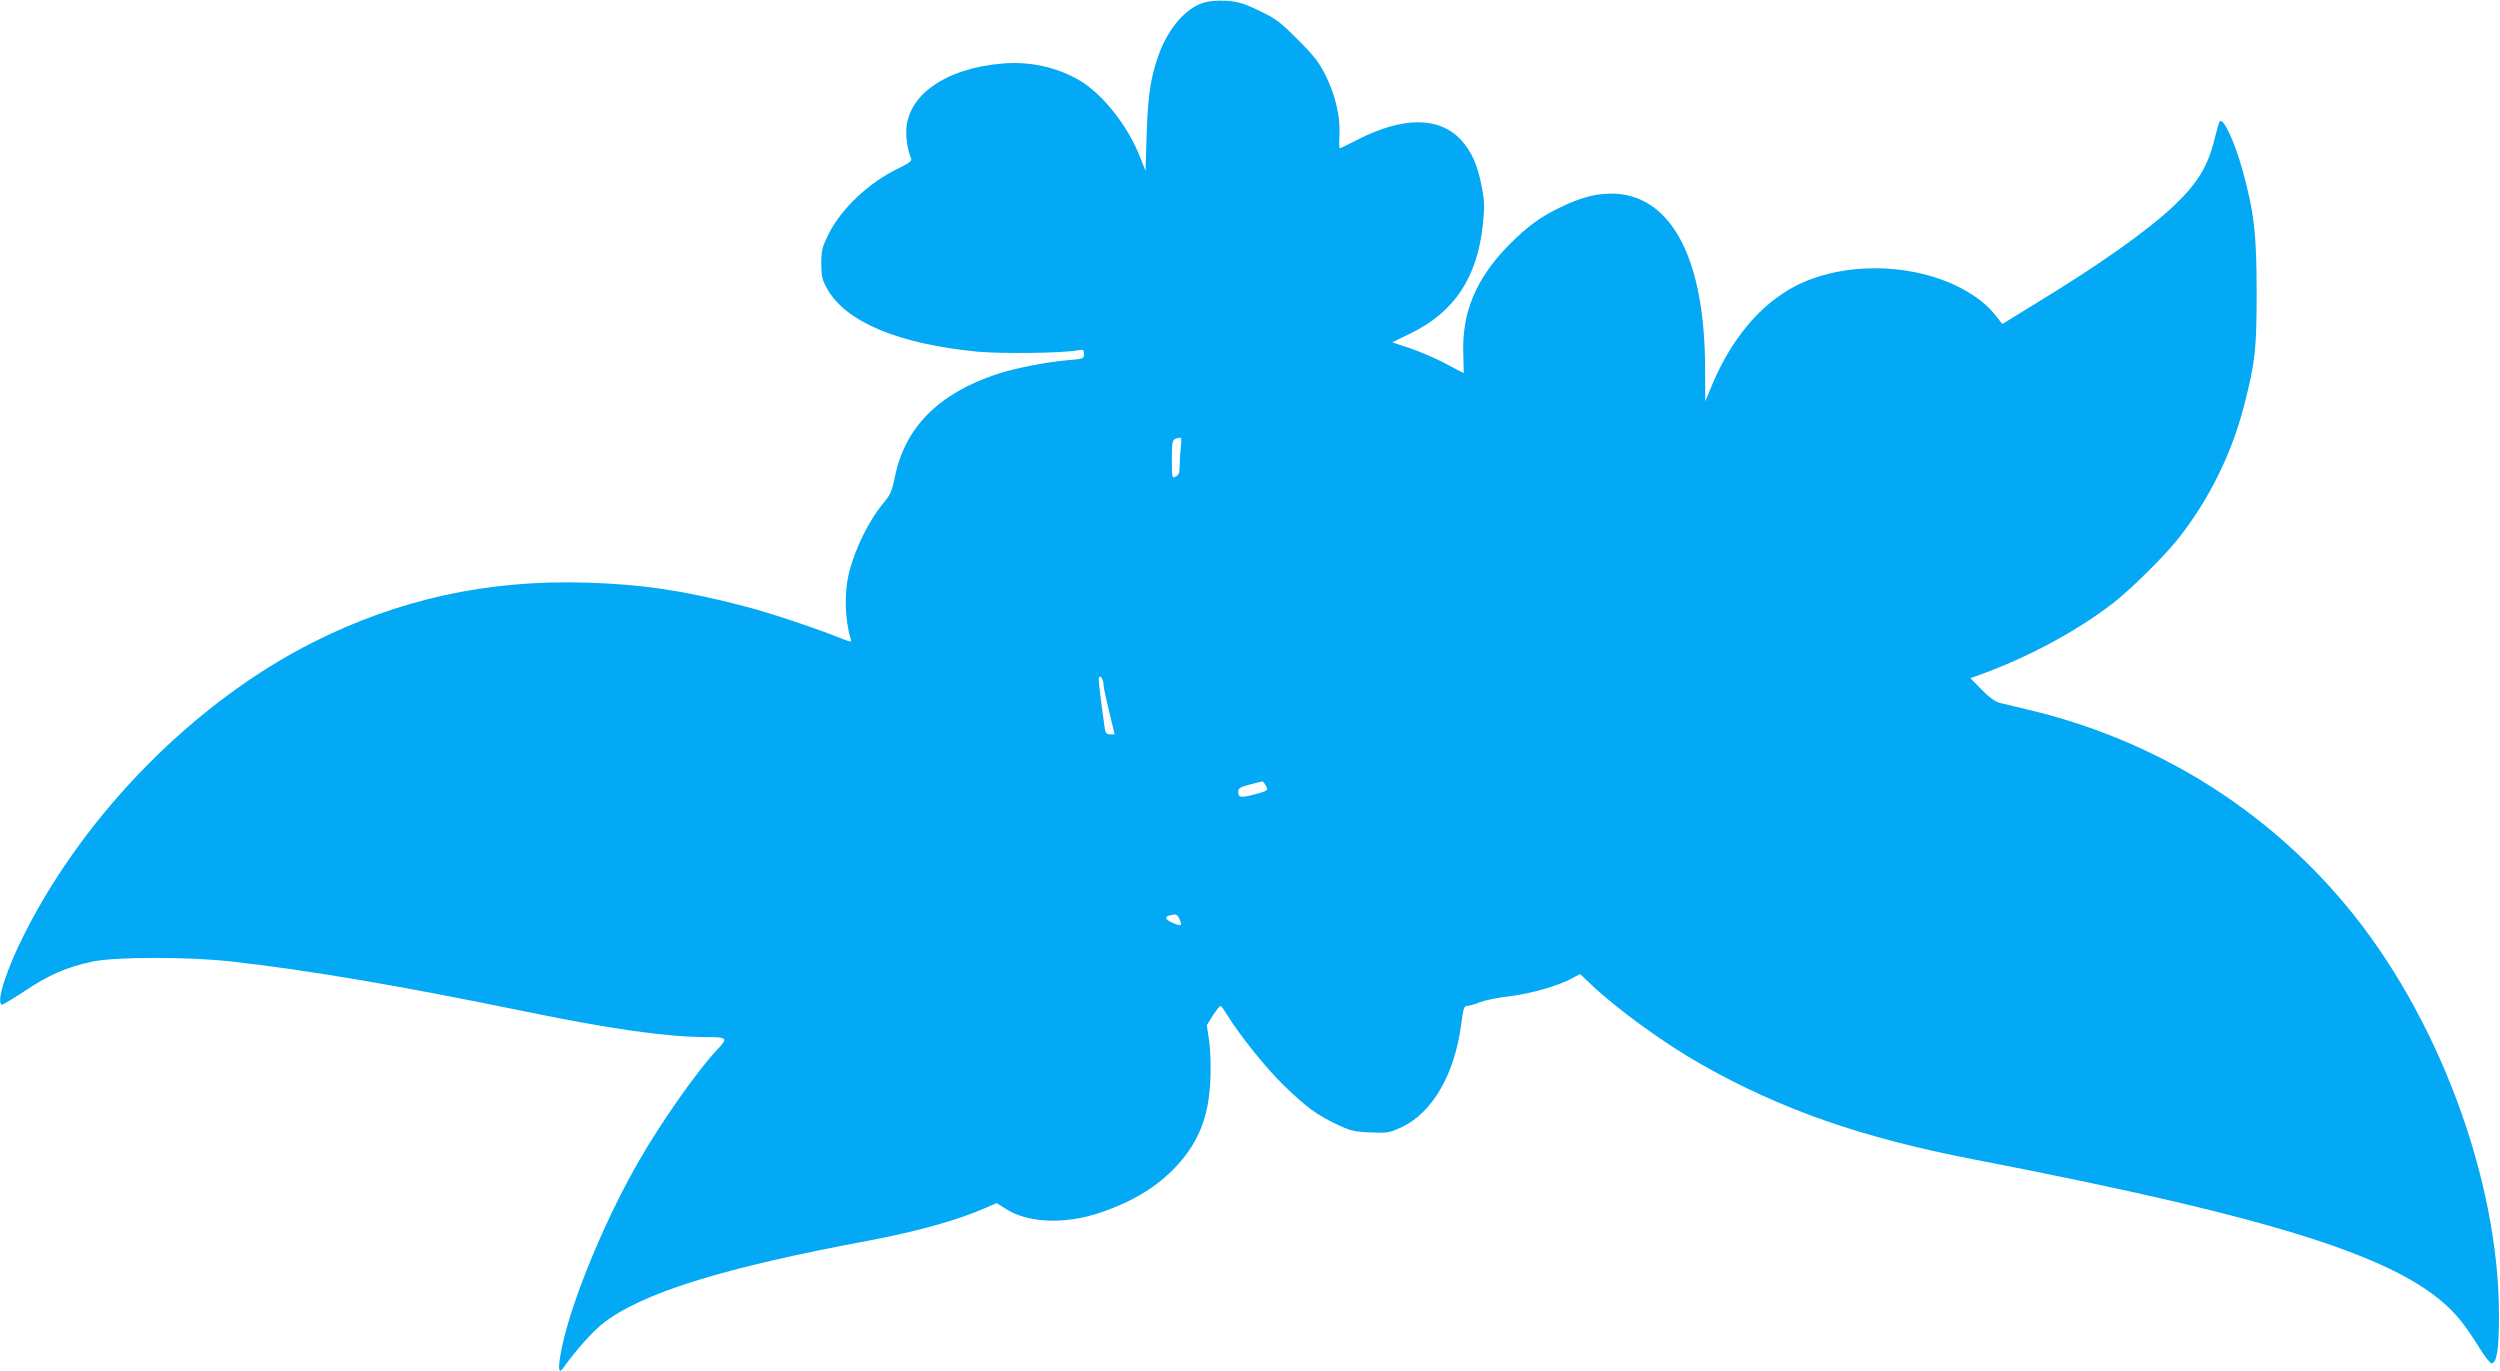 <?xml version="1.0" standalone="no"?>
<!DOCTYPE svg PUBLIC "-//W3C//DTD SVG 20010904//EN"
 "http://www.w3.org/TR/2001/REC-SVG-20010904/DTD/svg10.dtd">
<svg version="1.0" xmlns="http://www.w3.org/2000/svg"
 width="1280pt" height="702pt" viewBox="0 0 1280 702"
 preserveAspectRatio="xMidYMid meet">
<g transform="translate(0,702) scale(0.1,-0.1)"
fill="#03a9f4" stroke="none">
<path d="M6159 7005 c-89 -29 -174 -127 -223 -256 -43 -116 -59 -212 -65 -414
l-6 -190 -28 71 c-62 159 -189 320 -309 392 -113 67 -256 99 -393 87 -299 -25
-496 -166 -495 -354 0 -44 10 -98 25 -132 5 -13 -9 -24 -67 -52 -151 -73 -291
-206 -356 -336 -32 -65 -37 -83 -37 -150 0 -66 4 -83 30 -129 94 -171 370
-285 775 -323 128 -11 425 -7 508 7 29 6 32 4 32 -19 0 -23 -3 -25 -82 -31
-113 -10 -272 -41 -365 -72 -298 -99 -470 -273 -521 -525 -14 -71 -24 -93 -54
-129 -78 -91 -152 -241 -183 -371 -23 -99 -19 -234 11 -332 5 -16 1 -15 -48 4
-121 49 -371 133 -493 164 -304 80 -529 114 -815 122 -504 15 -959 -85 -1396
-305 -600 -302 -1159 -865 -1474 -1484 -95 -186 -150 -354 -122 -372 4 -2 57
29 117 69 120 81 217 124 345 151 116 26 507 26 725 0 400 -46 842 -121 1490
-254 448 -92 724 -131 933 -132 105 0 110 -5 58 -60 -102 -106 -297 -384 -411
-585 -185 -324 -359 -757 -396 -986 -13 -76 -7 -95 17 -60 58 82 143 178 196
221 197 158 613 288 1371 429 247 47 456 105 601 170 l49 21 46 -29 c114 -74
306 -81 486 -19 168 57 291 133 389 238 114 124 165 253 173 441 3 68 1 151
-6 198 l-12 82 31 50 c18 27 35 49 39 49 3 0 19 -21 35 -48 68 -109 200 -273
292 -362 114 -110 164 -147 271 -198 68 -32 89 -37 170 -40 86 -4 96 -2 158
26 159 75 272 270 306 525 11 84 15 97 31 97 11 0 40 8 66 19 26 10 94 24 151
30 107 13 255 55 322 93 l39 21 57 -54 c135 -128 378 -304 568 -411 407 -230
818 -373 1385 -483 1623 -314 2250 -521 2495 -822 26 -31 69 -94 97 -140 28
-46 57 -83 64 -83 28 0 39 72 39 250 -2 699 -316 1537 -788 2100 -415 496
-977 842 -1617 995 -63 15 -131 31 -150 36 -23 5 -56 29 -94 68 l-58 59 49 17
c247 90 492 221 678 364 90 68 269 246 340 336 158 202 271 431 336 683 56
220 63 283 63 577 0 297 -13 412 -74 630 -40 142 -96 262 -115 244 -3 -4 -15
-44 -26 -89 -33 -139 -88 -229 -208 -343 -139 -131 -385 -305 -723 -510 l-156
-96 -25 32 c-49 64 -104 108 -189 153 -254 131 -607 134 -848 8 -177 -92 -325
-269 -424 -504 l-35 -85 -1 172 c-1 548 -166 872 -455 891 -88 5 -171 -14
-285 -69 -101 -48 -171 -99 -262 -191 -170 -172 -243 -345 -236 -557 2 -55 2
-101 2 -101 -1 0 -42 21 -90 47 -49 26 -131 62 -182 79 l-94 31 96 47 c222
108 340 286 368 555 10 94 9 121 -6 198 -21 109 -52 178 -105 236 -112 121
-298 121 -532 1 -47 -24 -87 -44 -90 -44 -2 0 -3 30 -1 67 5 95 -20 203 -69
303 -35 71 -59 102 -145 188 -91 91 -113 108 -199 148 -79 38 -108 46 -168 50
-47 2 -88 -1 -118 -11z m-113 -2271 c-3 -26 -6 -69 -6 -95 0 -38 -4 -51 -20
-59 -19 -10 -20 -8 -20 89 0 103 1 104 44 110 5 0 6 -20 2 -45z m-396 -1219
c0 -11 13 -73 29 -138 l28 -117 -23 0 c-18 0 -24 7 -28 33 -24 171 -34 253
-29 260 7 12 23 -13 23 -38z m830 -516 c15 -26 13 -27 -51 -45 -76 -20 -89
-18 -89 10 0 21 8 26 58 39 31 8 60 15 64 16 4 1 12 -8 18 -20z m-441 -685
c16 -35 10 -38 -33 -20 -39 16 -46 32 -18 39 33 9 39 7 51 -19z"/>
</g>
</svg>
